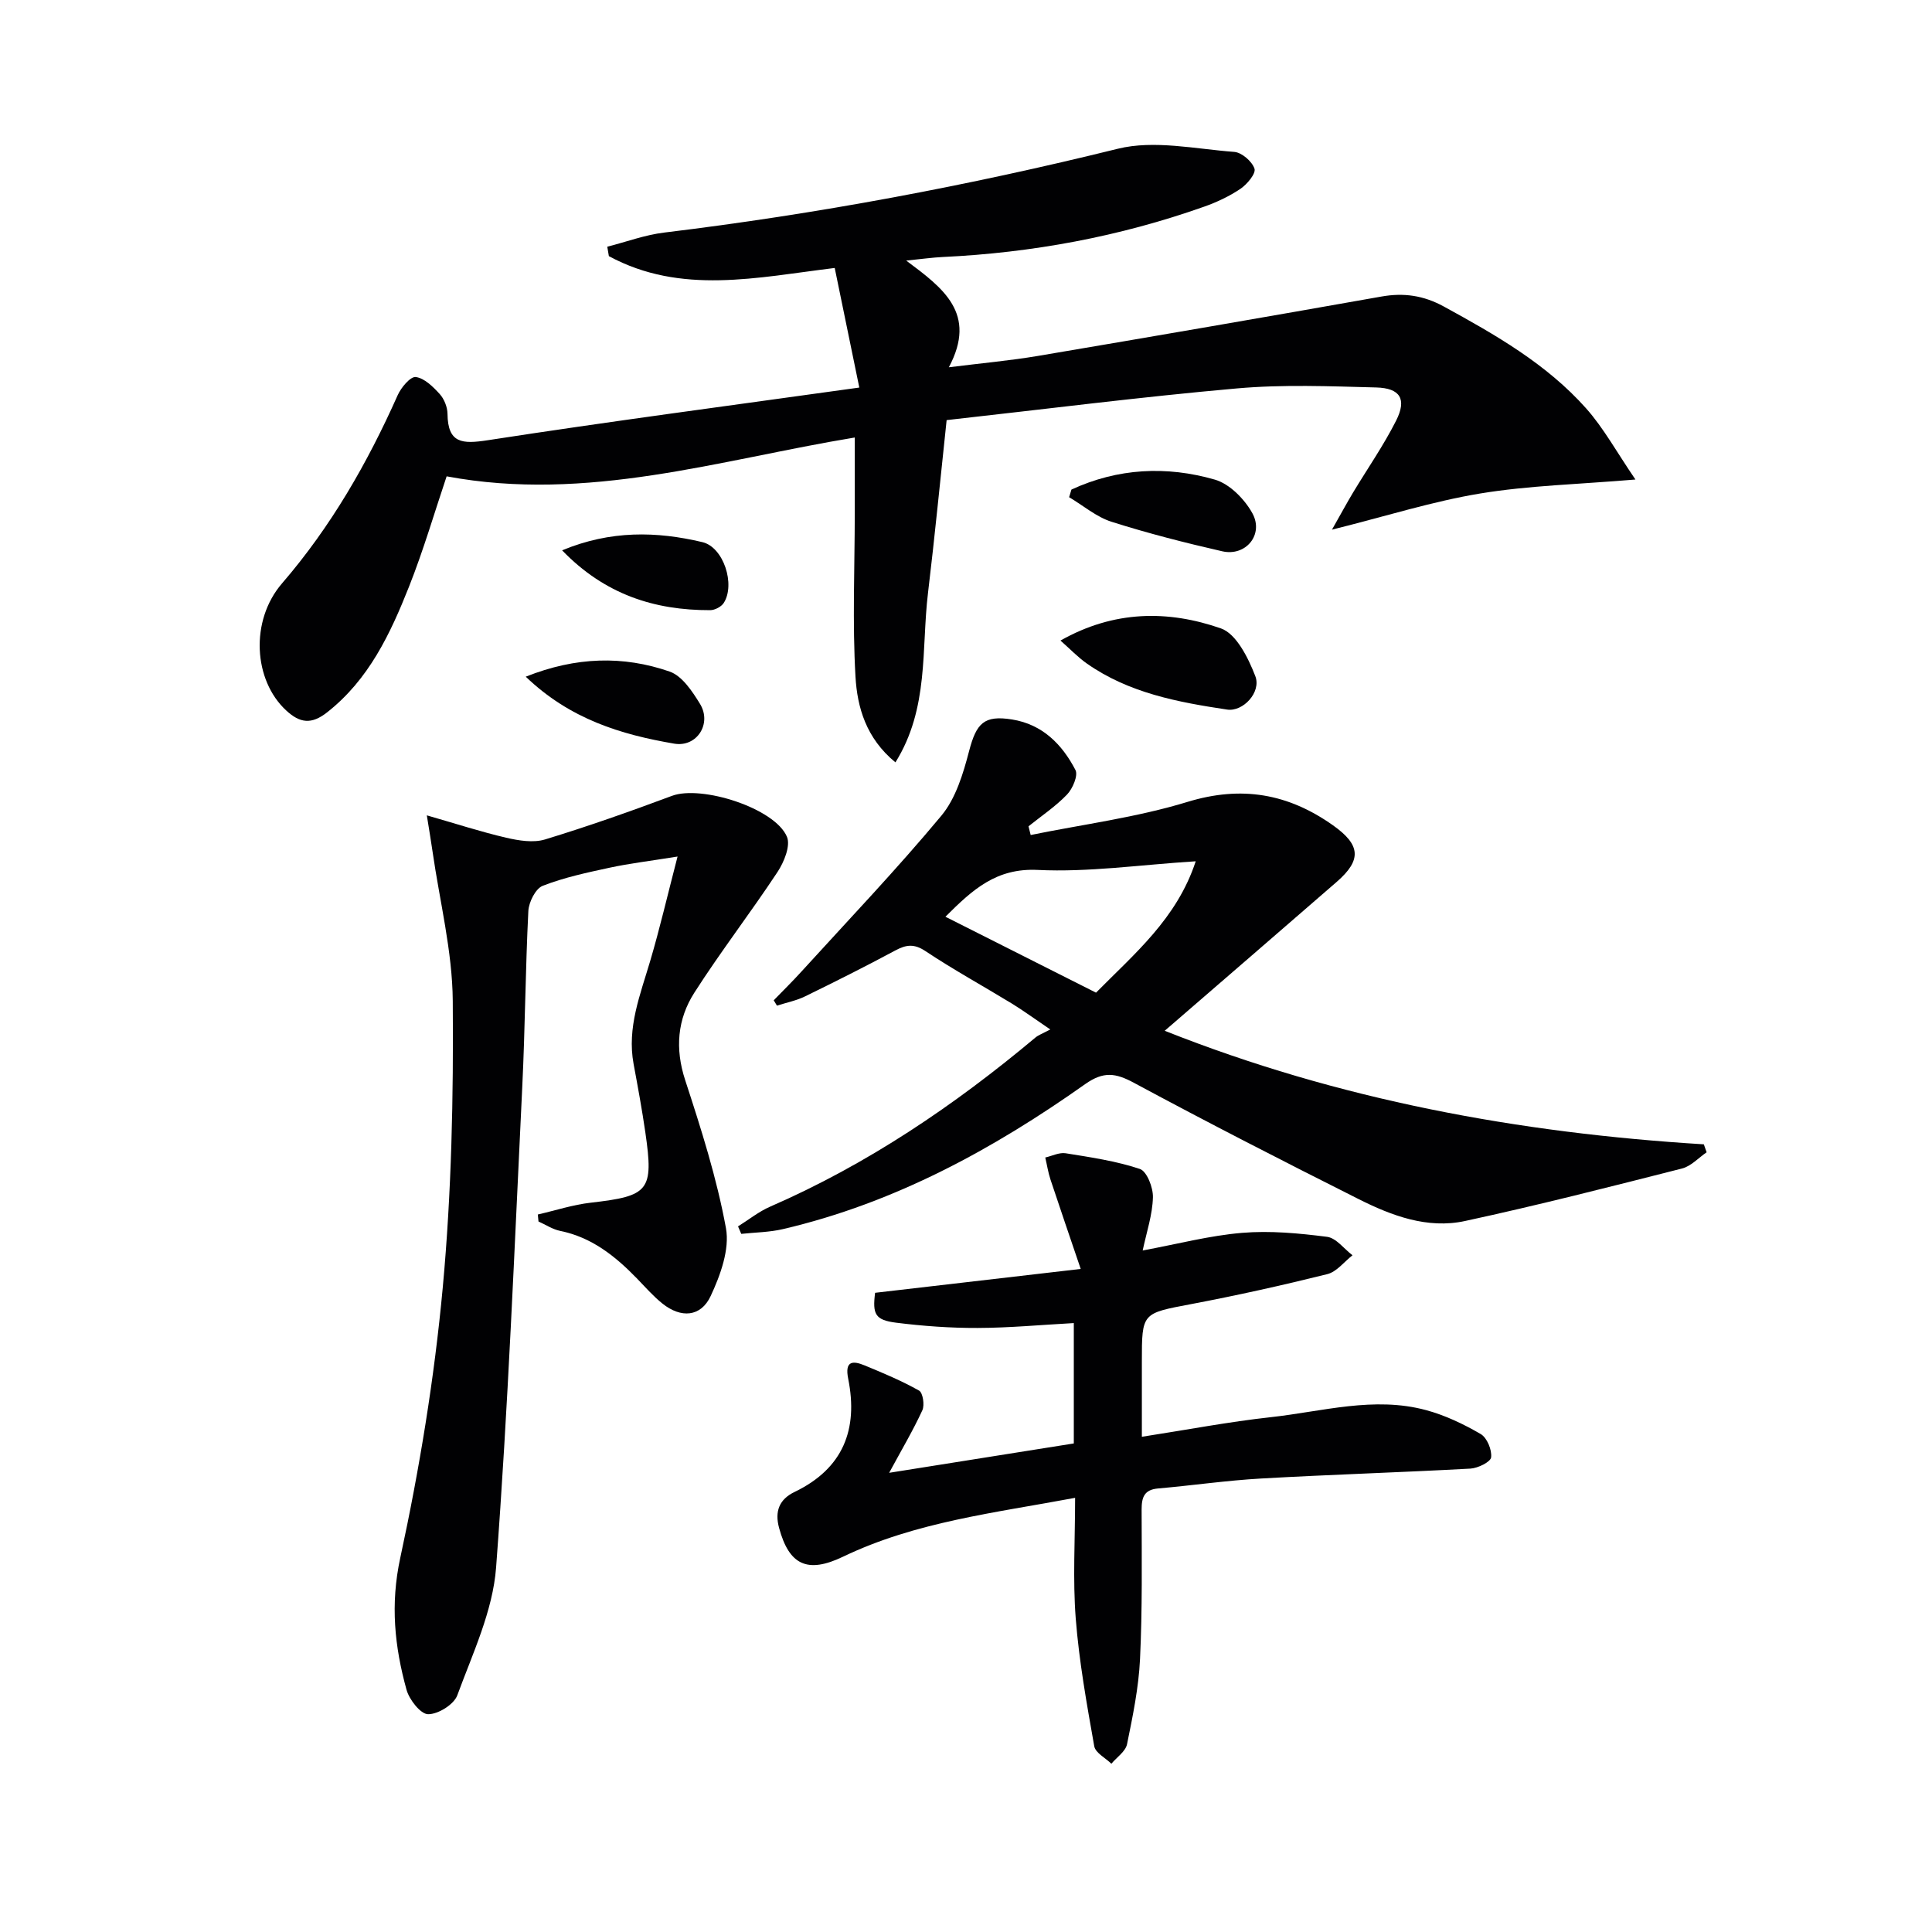 <svg enable-background="new 0 0 400 400" viewBox="0 0 400 400" xmlns="http://www.w3.org/2000/svg"><g fill="#010103"><path d="m177.91 80.24c-1.75-8.51-3.4-16.54-5.09-24.76-16.03 1.95-31.82 5.64-46.76-2.45-.11-.65-.22-1.3-.33-1.95 3.93-1 7.8-2.45 11.79-2.93 31.66-3.84 62.91-9.69 93.9-17.35 7.55-1.87 16.08.05 24.13.65 1.55.12 3.69 1.98 4.18 3.48.32 1.01-1.52 3.21-2.89 4.15-2.31 1.56-4.92 2.79-7.57 3.72-17.49 6.19-35.55 9.53-54.08 10.41-2.14.1-4.26.41-7.57.74 7.64 5.7 14.77 10.94 8.83 22.09 6.86-.86 12.69-1.38 18.44-2.35 23.72-4.01 47.42-8.09 71.1-12.29 4.65-.83 8.74-.23 12.92 2.05 10.69 5.85 21.28 11.89 29.47 21.09 3.65 4.1 6.34 9.07 10.22 14.74-11.88 1-22.11 1.24-32.12 2.89-9.83 1.62-19.41 4.67-30.71 7.49 1.97-3.47 3.11-5.59 4.34-7.64 2.99-4.97 6.33-9.76 8.94-14.93 2.25-4.45.86-6.74-4.13-6.87-9.62-.25-19.3-.65-28.85.2-19.83 1.75-39.59 4.28-60.08 6.56-1.3 12.16-2.44 24-3.86 35.81-1.4 11.59.26 23.83-6.74 35.05-6.1-5.01-7.9-11.42-8.27-17.72-.65-11.23-.16-22.52-.15-33.79 0-5.15 0-10.3 0-15.75-28.01 4.63-55.38 13.49-84.5 8.04-2.45 7.27-4.76 15.2-7.79 22.85-3.87 9.75-8.31 19.22-16.95 26.01-3.24 2.55-5.62 2.26-8.48-.39-6.76-6.23-7.54-18.57-.84-26.33 10.11-11.72 17.67-24.9 23.93-38.95.71-1.59 2.64-3.89 3.74-3.75 1.79.23 3.57 2 4.94 3.5.94 1.03 1.61 2.71 1.63 4.1.06 6.16 3.04 6.29 8.3 5.49 25.06-3.87 50.22-7.18 76.96-10.91z"/><path d="m213.39 172.88c10.84-2.21 21.92-3.63 32.45-6.85 11.21-3.43 20.85-1.72 30.11 4.82 5.76 4.07 6.03 7.19.78 11.75-11.63 10.11-23.3 20.18-35.59 30.81 36.03 14.31 73.32 21.16 111.62 23.51.19.55.39 1.1.58 1.65-1.69 1.15-3.24 2.89-5.11 3.36-14.94 3.8-29.87 7.62-44.93 10.87-7.77 1.68-15.18-1.1-22.05-4.56-15.58-7.83-31.11-15.78-46.47-24.05-3.8-2.05-6.3-2.42-10.1.26-19.12 13.53-39.51 24.63-62.56 30.02-2.81.66-5.76.68-8.65.99-.22-.52-.44-1.03-.67-1.55 2.22-1.38 4.3-3.07 6.68-4.1 20.15-8.78 38.13-20.95 54.91-35.01.64-.53 1.48-.82 3.06-1.66-3.4-2.3-5.61-3.93-7.93-5.35-5.96-3.64-12.1-7-17.91-10.87-2.37-1.58-4-1.34-6.26-.13-6.15 3.3-12.4 6.44-18.67 9.5-1.82.89-3.88 1.29-5.82 1.92-.22-.37-.45-.74-.67-1.11 1.92-1.98 3.9-3.92 5.75-5.96 9.73-10.69 19.72-21.16 28.96-32.26 2.99-3.59 4.52-8.71 5.74-13.38 1.51-5.77 3.09-7.47 8.9-6.54 6.29 1.01 10.36 5.15 13.12 10.46.59 1.13-.57 3.86-1.74 5.08-2.37 2.47-5.29 4.42-7.98 6.58.15.61.3 1.21.45 1.8zm34.17 5.44c-11.62.73-22.21 2.3-32.7 1.79-8.57-.42-13.44 4.02-19.12 9.69 10.5 5.3 20.64 10.41 31.18 15.72 7.89-8.01 16.74-15.31 20.64-27.2z"/><path d="m88.37 168.81c6.18 1.77 11.25 3.43 16.43 4.63 2.59.6 5.61 1.1 8.04.36 8.86-2.7 17.61-5.79 26.29-9.03 6.08-2.27 21.3 2.53 23.8 8.48.78 1.86-.6 5.23-1.95 7.28-5.57 8.44-11.77 16.47-17.22 24.99-3.51 5.49-4.04 11.57-1.9 18.11 3.29 10.07 6.54 20.25 8.44 30.64.8 4.39-1.15 9.75-3.16 14.05-2.04 4.38-6.17 4.63-9.99 1.57-1.94-1.55-3.59-3.46-5.33-5.25-4.47-4.6-9.34-8.48-15.86-9.8-1.56-.32-2.98-1.28-4.47-1.94-.05-.48-.09-.97-.14-1.45 3.66-.84 7.28-2.03 10.99-2.45 12.03-1.38 13.02-2.46 11.28-14.49-.69-4.76-1.56-9.49-2.44-14.22-1.4-7.55 1.39-14.38 3.45-21.38 1.95-6.6 3.51-13.32 5.65-21.57-5.84.94-10 1.43-14.07 2.31-4.68 1.01-9.42 2.02-13.85 3.75-1.48.58-2.87 3.36-2.97 5.2-.61 12.12-.67 24.28-1.26 36.4-1.61 33.2-2.93 66.42-5.42 99.55-.68 8.99-4.85 17.78-8.03 26.44-.7 1.91-3.97 3.94-6.05 3.92-1.54-.01-3.89-3-4.46-5.05-2.48-8.95-3.38-17.71-1.3-27.32 3.99-18.44 7.06-37.2 8.8-55.99 1.82-19.67 2.23-39.54 2.07-59.31-.08-10.33-2.71-20.64-4.19-30.96-.27-1.91-.6-3.83-1.18-7.47z"/><path d="m236.58 258.9c7.23-1.34 13.85-3.09 20.57-3.65 5.82-.49 11.78.08 17.6.82 1.89.24 3.52 2.49 5.27 3.82-1.73 1.35-3.28 3.43-5.23 3.91-9.33 2.32-18.72 4.41-28.17 6.2-10.18 1.93-10.21 1.75-10.21 11.88v15.59c9.43-1.46 18.03-3.11 26.71-4.06 10.67-1.17 21.34-4.37 32.13-1.46 3.94 1.06 7.77 2.89 11.31 4.95 1.31.76 2.35 3.28 2.16 4.83-.12.96-2.73 2.24-4.29 2.33-14.44.79-28.89 1.23-43.33 2.05-7.13.4-14.21 1.44-21.33 2.06-2.86.25-3.41 1.81-3.41 4.36.02 10.32.16 20.66-.33 30.96-.28 5.91-1.5 11.81-2.69 17.63-.31 1.5-2.12 2.7-3.24 4.04-1.23-1.2-3.31-2.25-3.55-3.63-1.55-8.77-3.14-17.57-3.83-26.43-.63-8.08-.13-16.24-.13-24.99-16.71 3.13-33.01 4.97-48.03 12.18-7.41 3.56-11.18 1.72-13.26-5.95-.94-3.46.06-5.93 3.19-7.44 10.06-4.83 13.23-12.94 11.12-23.44-.73-3.65.85-3.83 3.42-2.76 3.83 1.58 7.67 3.19 11.26 5.21.78.44 1.17 2.98.68 4.06-1.91 4.15-4.25 8.1-6.88 12.96 13.29-2.11 25.67-4.08 38.23-6.08 0-8.34 0-16.28 0-24.92-6.79.37-13.35.99-19.91 1.01-5.63.02-11.3-.39-16.88-1.09-4.36-.55-4.91-1.77-4.35-6.19 13.67-1.59 27.29-3.17 42.57-4.94-2.32-6.85-4.33-12.67-6.26-18.51-.49-1.48-.72-3.04-1.08-4.56 1.41-.32 2.89-1.09 4.22-.88 5.18.83 10.43 1.6 15.37 3.25 1.45.49 2.76 3.86 2.7 5.87-.09 3.59-1.29 7.11-2.12 11.01z"/><path d="m219.56 132.62c11.09-6.28 22.31-6.32 33.21-2.52 3.2 1.11 5.68 6.13 7.13 9.89 1.28 3.32-2.54 7.42-5.84 6.92-10.2-1.53-20.35-3.43-29.05-9.54-1.86-1.31-3.45-2.99-5.45-4.75z"/><path d="m221.83 101.36c9.58-4.43 19.67-4.95 29.69-2.06 3.06.88 6.16 4.04 7.77 6.96 2.43 4.41-1.36 8.99-6.23 7.88-7.71-1.76-15.39-3.72-22.92-6.11-3.15-1-5.87-3.36-8.79-5.09.17-.53.32-1.06.48-1.58z"/><path d="m108.85 140.1c10.43-4.15 20.19-4.38 29.79-1.06 2.59.9 4.71 4.11 6.3 6.71 2.48 4.07-.65 9.03-5.38 8.21-10.98-1.88-21.55-5.06-30.71-13.86z"/><path d="m116.38 113.94c10.07-4.18 19.58-3.94 29.03-1.7 4.42 1.04 6.88 8.8 4.43 12.6-.51.79-1.84 1.48-2.79 1.49-11.56.03-21.84-3.25-30.67-12.39z"/></g></svg>